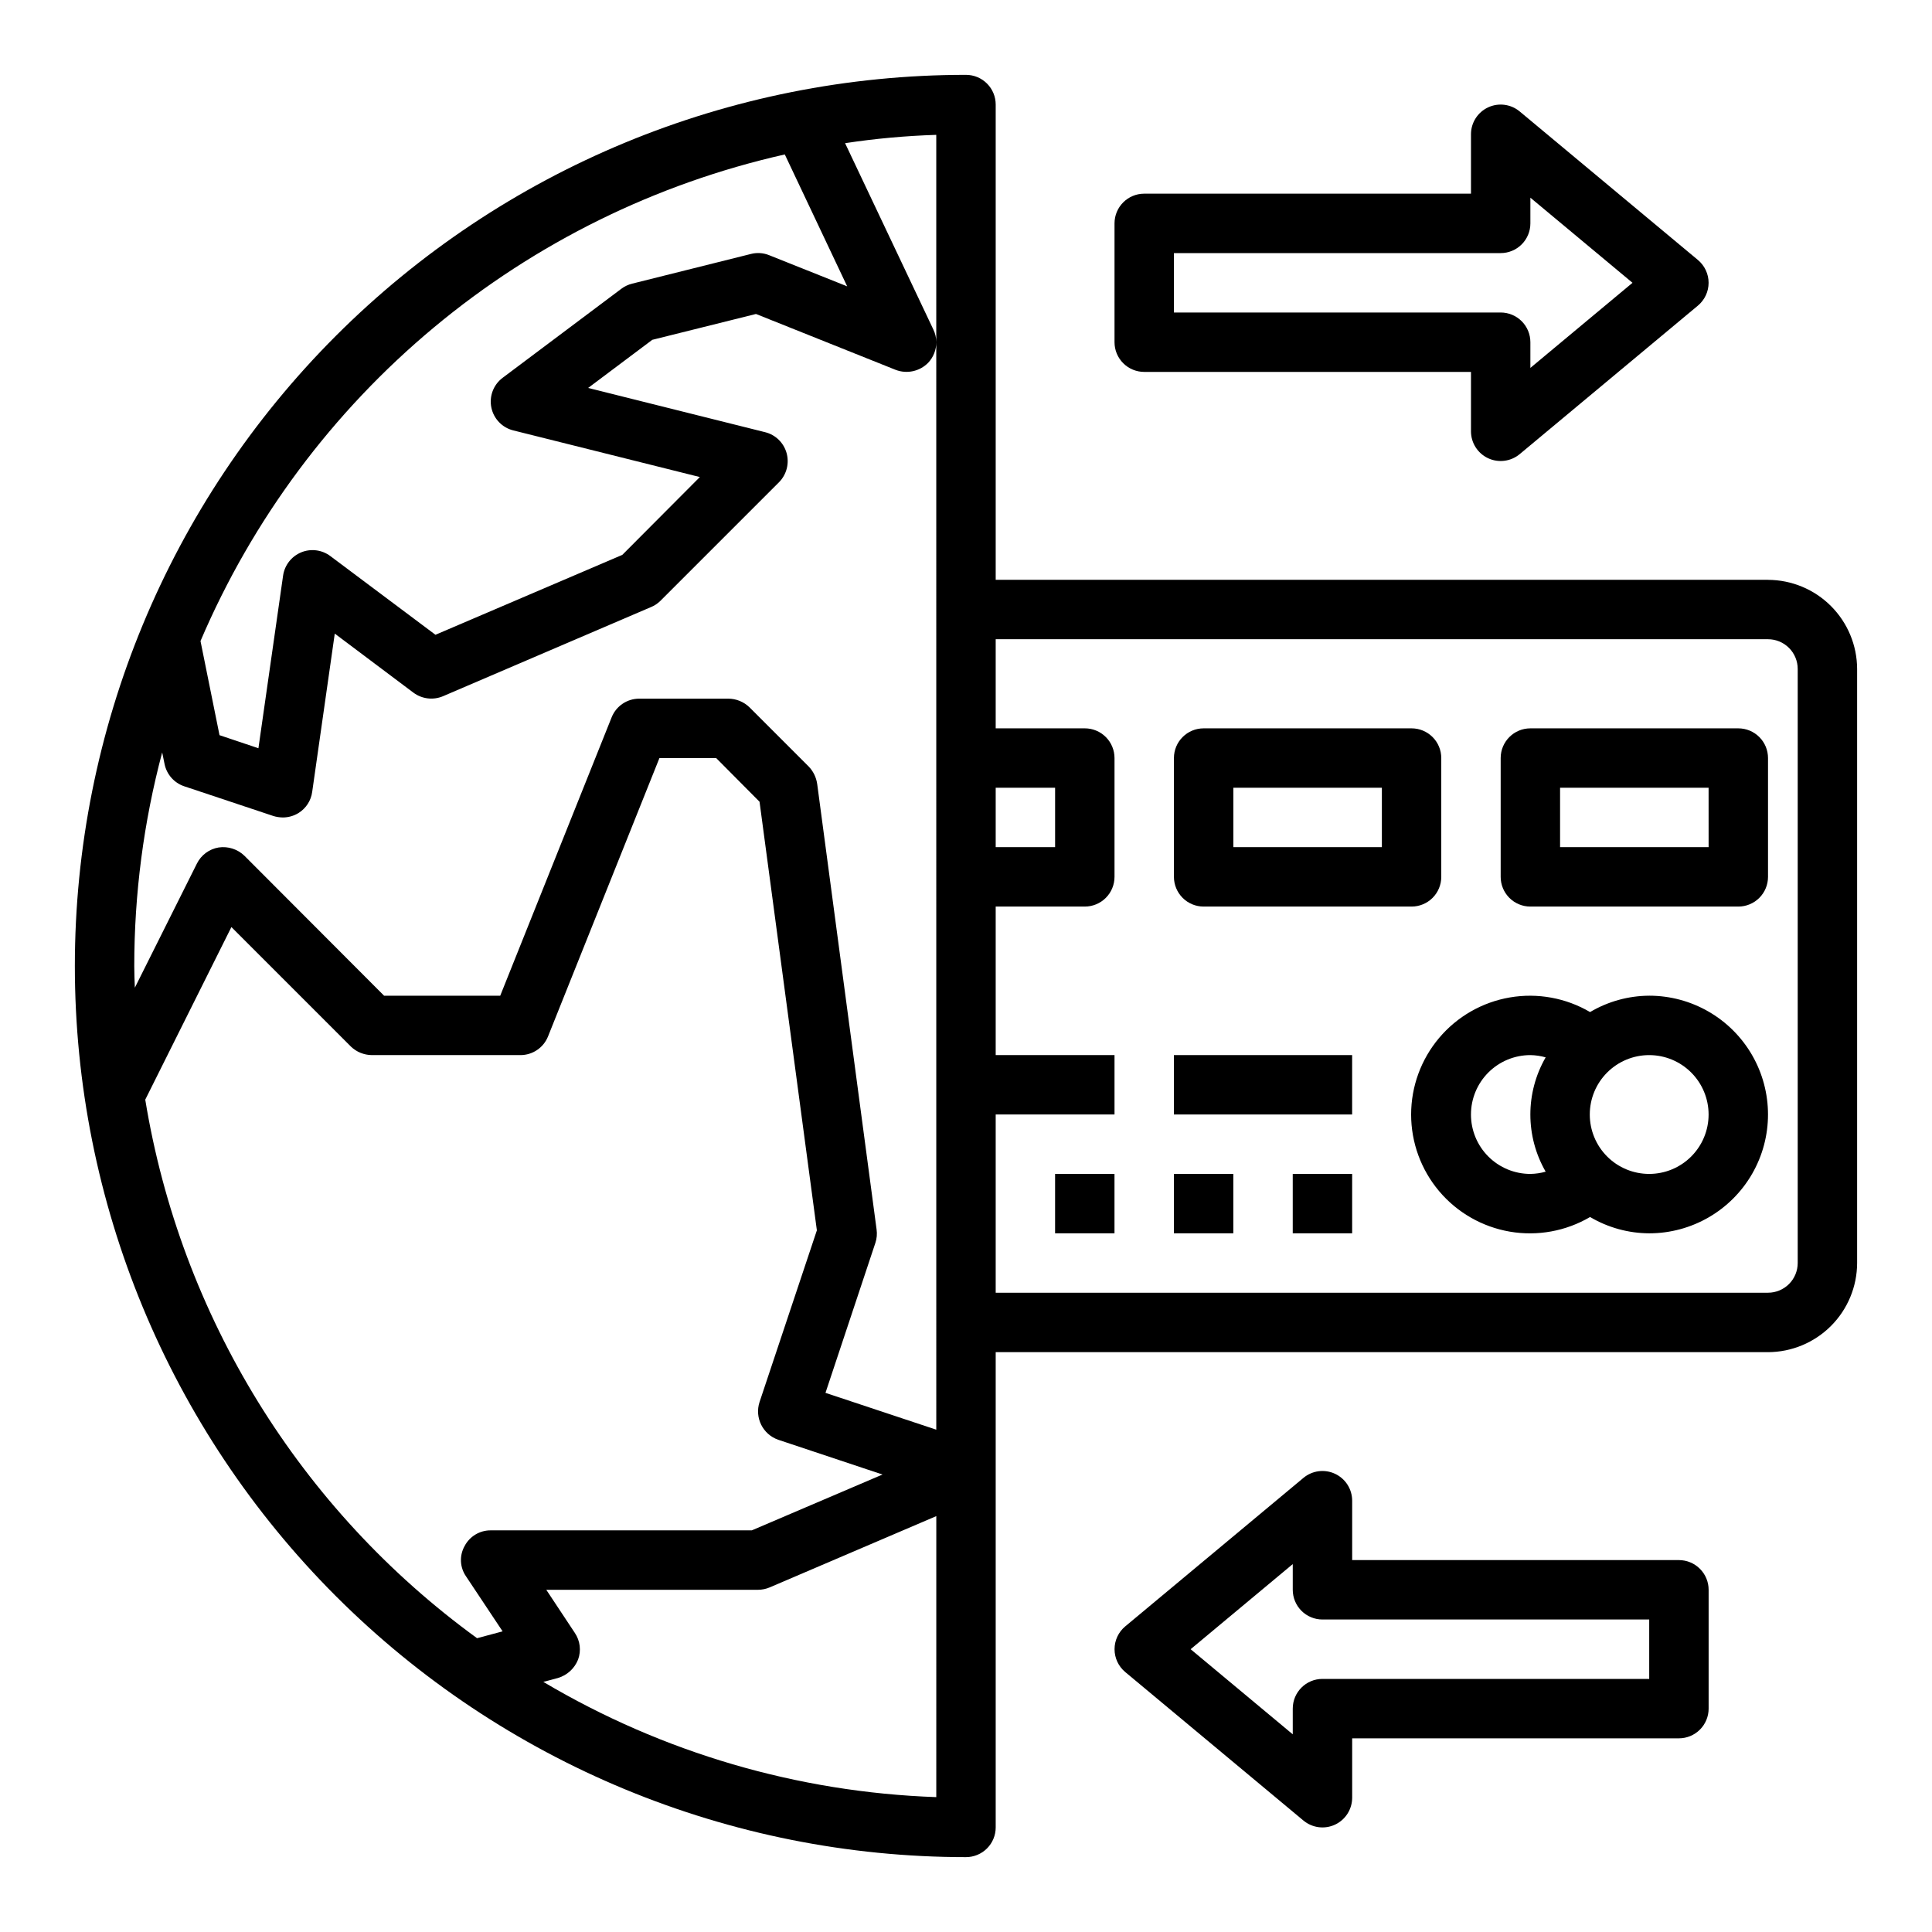 <?xml version="1.0" encoding="UTF-8"?>
<!-- Uploaded to: ICON Repo, www.svgrepo.com, Generator: ICON Repo Mixer Tools -->
<svg fill="#000000" width="800px" height="800px" version="1.1" viewBox="144 144 512 512" xmlns="http://www.w3.org/2000/svg">
 <g>
  <path d="m612.54 297.66h-204.67v-125.95c0-2.09-0.828-4.09-2.305-5.566-1.477-1.477-3.481-2.309-5.566-2.309-62.637 0-122.7 24.883-166.99 69.172-44.289 44.289-69.172 104.36-69.172 166.99 0 62.633 24.883 122.7 69.172 166.99 44.289 44.289 104.36 69.172 166.99 69.172 2.086 0 4.09-0.832 5.566-2.305 1.477-1.477 2.305-3.481 2.305-5.566v-125.95h204.67c6.258-0.02 12.254-2.516 16.68-6.938 4.422-4.426 6.918-10.422 6.938-16.68v-157.44c-0.02-6.258-2.516-12.254-6.938-16.676-4.426-4.426-10.422-6.922-16.68-6.938zm-260.56-112.73 16.531 34.953-20.703-8.266c-1.527-0.613-3.211-0.727-4.805-0.316l-31.488 7.871v0.004c-1.023 0.25-1.988 0.703-2.832 1.336l-31.488 23.617c-2.43 1.824-3.59 4.883-2.984 7.863 0.605 2.977 2.871 5.34 5.816 6.07l49.438 12.359-20.547 20.625-49.516 21.176-27.863-20.863c-2.231-1.668-5.172-2.039-7.742-0.973-2.57 1.07-4.387 3.414-4.777 6.168l-6.535 45.738-10.312-3.465-5.039-24.953h0.004c13.754-32.219 34.965-60.711 61.887-83.129 26.918-22.414 58.781-38.117 92.957-45.816zm-81.555 393.21c-46.965-34.133-78.562-85.422-87.93-142.72l22.828-45.738 31.645 31.645v0.004c1.5 1.449 3.504 2.266 5.59 2.281h39.359c3.227 0.004 6.129-1.961 7.32-4.957l29.52-73.762h15.035l11.492 11.57 15.195 113.59-15.191 45.5c-1.352 4.129 0.855 8.578 4.957 10l27.629 9.211-34.633 14.797h-69.195c-2.91-0.02-5.586 1.59-6.93 4.172-1.414 2.531-1.262 5.648 0.395 8.031l9.684 14.562zm121.7 42.117c-36.727-1.285-72.543-11.789-104.14-30.543l3.856-1.023c2.441-0.719 4.414-2.516 5.356-4.883 0.871-2.359 0.547-5-0.867-7.082l-7.559-11.414h56.129c1.055-0.004 2.098-0.219 3.07-0.633l44.16-18.891zm0-97.375-29.363-9.762 13.227-39.754c0.379-1.141 0.484-2.356 0.316-3.543l-15.742-118.08h-0.004c-0.242-1.715-1.012-3.309-2.203-4.566l-15.742-15.742c-1.504-1.449-3.504-2.269-5.59-2.285h-23.617c-3.227 0-6.129 1.965-7.32 4.961l-29.52 73.762h-30.781l-37-37.078c-1.812-1.762-4.344-2.574-6.848-2.203-2.484 0.414-4.621 1.996-5.746 4.25l-16.453 32.906c-0.078-1.969-0.156-3.859-0.156-5.746 0-19.109 2.484-38.137 7.398-56.602l0.629 3.07c0.555 2.754 2.535 5.004 5.199 5.902l23.617 7.871-0.004 0.004c0.82 0.246 1.668 0.379 2.519 0.391 1.473 0 2.918-0.406 4.172-1.18 1.98-1.23 3.309-3.277 3.621-5.59l5.984-41.957 20.859 15.664c2.25 1.668 5.211 2.023 7.793 0.945l55.105-23.617v0.004c0.938-0.383 1.797-0.945 2.519-1.656l31.488-31.488c1.988-2.035 2.738-4.977 1.969-7.715-0.766-2.719-2.93-4.824-5.668-5.508l-46.918-11.73 17.004-12.754 27.473-6.848 37 14.801c3.004 1.16 6.41 0.418 8.656-1.891 1.379-1.473 2.141-3.414 2.125-5.43 0.004-1.176-0.266-2.336-0.785-3.387l-23.379-49.355c8.004-1.215 16.074-1.949 24.164-2.207zm15.746-170.12h15.742v15.742l-15.742 0.004zm212.54 125.95c0 2.086-0.828 4.09-2.305 5.566-1.477 1.477-3.477 2.305-5.566 2.305h-204.67v-47.23h31.488v-15.746h-31.488v-39.359h23.617c2.086 0 4.09-0.828 5.566-2.305 1.473-1.477 2.305-3.481 2.305-5.566v-31.488c0-2.09-0.832-4.09-2.305-5.566-1.477-1.477-3.481-2.305-5.566-2.305h-23.617v-23.617h204.67c2.09 0 4.09 0.828 5.566 2.305 1.477 1.477 2.305 3.481 2.305 5.566z"/>
  <path d="m423.61 455.1h15.742v15.742h-15.742z"/>
  <path d="m486.59 455.1h15.742v15.742h-15.742z"/>
  <path d="m455.1 455.1h15.742v15.742h-15.742z"/>
  <path d="m455.1 423.61h47.23v15.742h-47.23z"/>
  <path d="m604.67 337.02h-55.105c-4.348 0-7.871 3.523-7.871 7.871v31.488c0 2.086 0.828 4.09 2.305 5.566 1.477 1.477 3.481 2.305 5.566 2.305h55.105c2.086 0 4.09-0.828 5.566-2.305 1.477-1.477 2.305-3.481 2.305-5.566v-31.488c0-2.09-0.828-4.09-2.305-5.566-1.477-1.477-3.481-2.305-5.566-2.305zm-7.871 31.488h-39.363v-15.746h39.359z"/>
  <path d="m462.98 384.25h55.105-0.004c2.09 0 4.09-0.828 5.566-2.305 1.477-1.477 2.305-3.481 2.305-5.566v-31.488c0-2.09-0.828-4.09-2.305-5.566-1.477-1.477-3.477-2.305-5.566-2.305h-55.102c-4.348 0-7.875 3.523-7.875 7.871v31.488c0 2.086 0.832 4.09 2.309 5.566 1.473 1.477 3.477 2.305 5.566 2.305zm7.871-31.488h39.359v15.742l-39.359 0.004z"/>
  <path d="m581.05 407.87c-5.512 0.031-10.922 1.527-15.664 4.336-6.406-3.758-13.938-5.133-21.258-3.875-7.32 1.254-13.965 5.059-18.75 10.738-4.789 5.68-7.414 12.867-7.414 20.297 0 7.426 2.625 14.617 7.414 20.297 4.785 5.68 11.43 9.48 18.75 10.738 7.32 1.254 14.852-0.117 21.258-3.879 4.746 2.805 10.152 4.297 15.664 4.324 11.25 0 21.645-6.004 27.27-15.746 5.625-9.742 5.625-21.746 0-31.488-5.625-9.742-16.02-15.742-27.27-15.742zm-47.23 31.488c0-4.176 1.656-8.18 4.609-11.133 2.953-2.953 6.957-4.613 11.133-4.613 1.371 0.02 2.734 0.223 4.055 0.598-5.406 9.375-5.406 20.922 0 30.293-1.32 0.379-2.684 0.578-4.055 0.598-4.176 0-8.18-1.656-11.133-4.609-2.953-2.953-4.609-6.957-4.609-11.133zm47.23 15.742c-4.176 0-8.18-1.656-11.133-4.609-2.953-2.953-4.609-6.957-4.609-11.133s1.656-8.18 4.609-11.133c2.953-2.953 6.957-4.613 11.133-4.613 4.176 0 8.18 1.66 11.133 4.613 2.953 2.953 4.613 6.957 4.613 11.133s-1.66 8.18-4.613 11.133c-2.953 2.953-6.957 4.609-11.133 4.609z"/>
  <path d="m447.23 242.56h86.594v15.742c0 3.055 1.766 5.832 4.531 7.129 2.766 1.293 6.031 0.871 8.379-1.082l47.23-39.359c1.793-1.496 2.832-3.711 2.832-6.047 0-2.336-1.039-4.551-2.832-6.047l-47.23-39.359c-2.348-1.953-5.613-2.375-8.379-1.078-2.766 1.293-4.531 4.07-4.531 7.125v15.742h-86.594c-4.348 0-7.871 3.527-7.871 7.875v31.488c0 2.086 0.828 4.09 2.305 5.566 1.477 1.477 3.481 2.305 5.566 2.305zm7.871-31.488h86.594c2.086 0 4.09-0.828 5.566-2.305 1.477-1.477 2.305-3.481 2.305-5.566v-6.812l27.066 22.555-27.066 22.555v-6.809c0-2.09-0.828-4.09-2.305-5.566-1.477-1.477-3.481-2.309-5.566-2.309h-86.594z"/>
  <path d="m588.93 557.44h-86.59v-15.742c-0.004-3.055-1.77-5.832-4.535-7.125-2.766-1.297-6.031-0.875-8.375 1.078l-47.23 39.359h-0.004c-1.793 1.496-2.828 3.711-2.828 6.047 0 2.336 1.035 4.551 2.828 6.047l47.23 39.359h0.004c2.344 1.953 5.609 2.375 8.375 1.082 2.766-1.297 4.531-4.074 4.535-7.129v-15.742h86.59c2.09 0 4.09-0.832 5.566-2.305 1.477-1.477 2.309-3.481 2.309-5.566v-31.488c0-2.09-0.832-4.09-2.309-5.566-1.477-1.477-3.477-2.309-5.566-2.309zm-7.871 31.488h-86.594c-4.348 0-7.871 3.527-7.871 7.875v6.809l-27.062-22.555 27.062-22.555v6.812c0 2.086 0.832 4.09 2.305 5.566 1.477 1.477 3.481 2.305 5.566 2.305h86.594z"/>
 </g>
</svg>